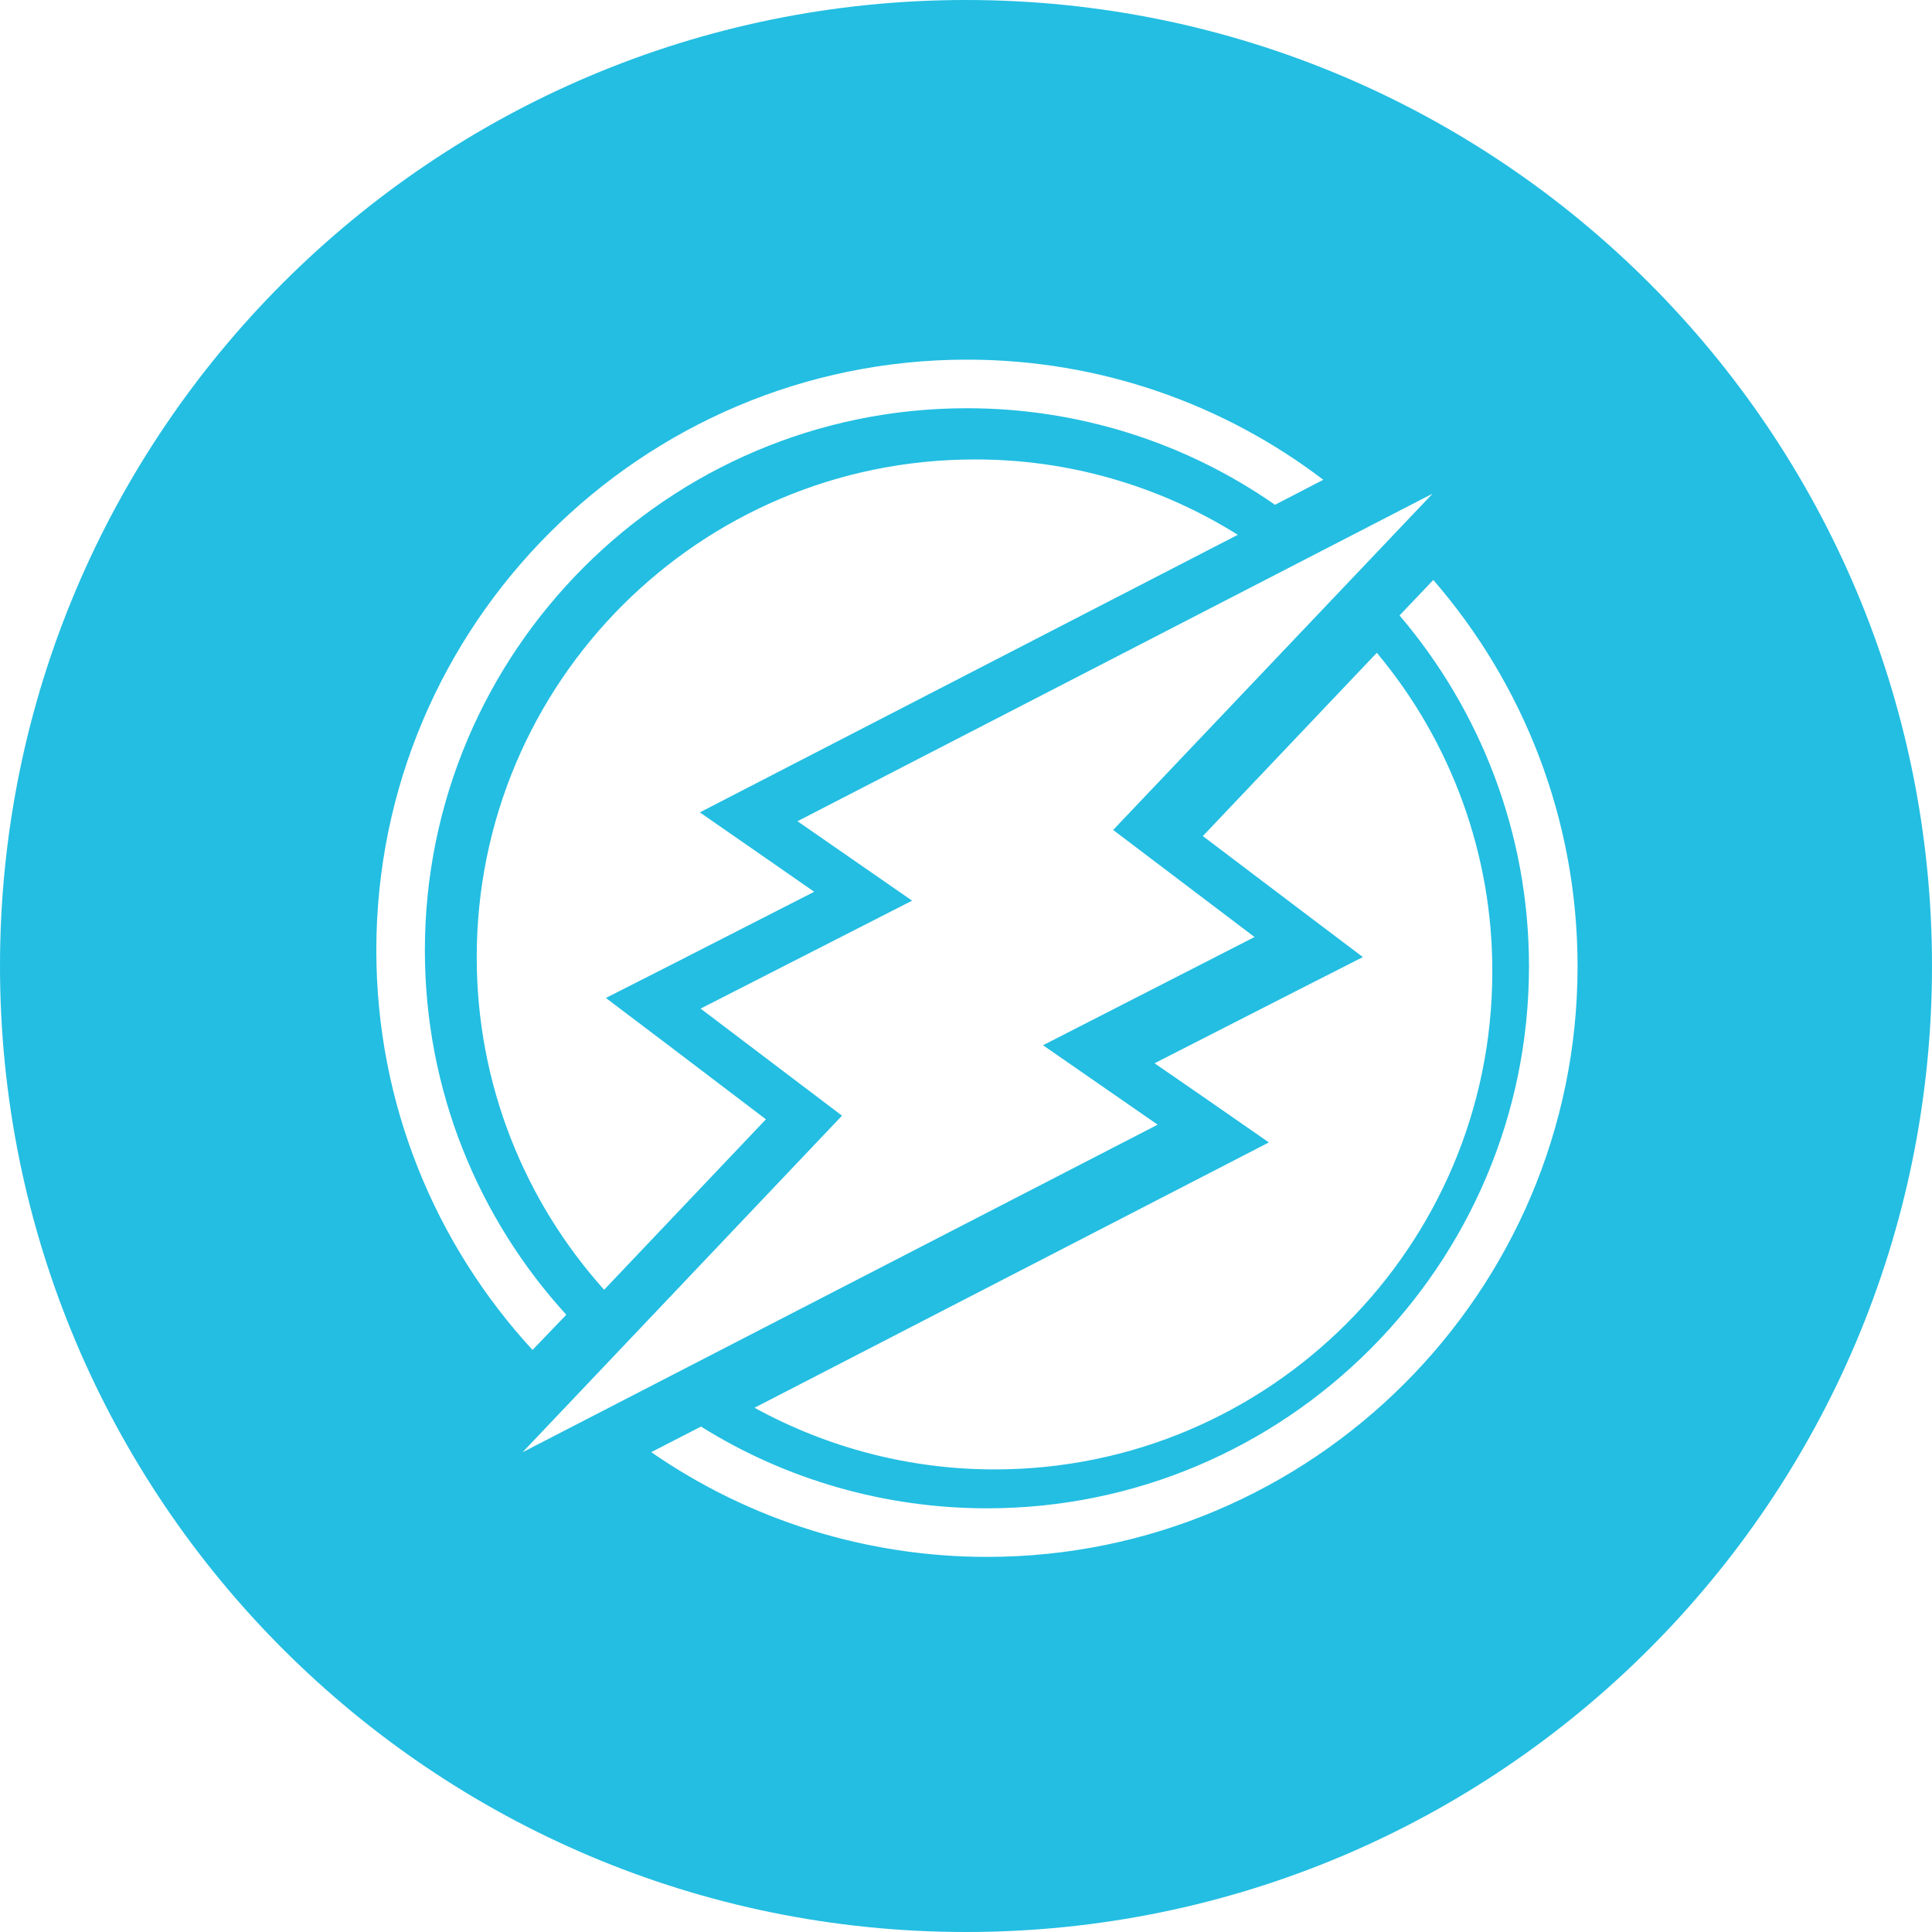<svg width="60" height="60" viewBox="0 0 60 60" fill="none" xmlns="http://www.w3.org/2000/svg">
<path fill-rule="evenodd" clip-rule="evenodd" d="M30 60C46.569 60 60 46.569 60 30C60 13.431 46.569 0 30 0C13.431 0 0 13.431 0 30C0 46.569 13.431 60 30 60ZM17.587 40.831C14.858 37.84 13.195 33.865 13.195 29.51C13.195 20.231 20.749 12.678 30.028 12.678C33.452 12.678 36.786 13.717 39.596 15.677L41.096 14.9C38.024 12.56 34.184 11.169 30.028 11.169C19.918 11.169 11.687 19.4 11.687 29.51C11.687 34.299 13.53 38.654 16.538 41.924L17.587 40.831ZM20.741 32.448L23.786 34.761L18.762 40.055C16.305 37.318 14.805 33.695 14.805 29.728C14.805 21.19 21.726 14.269 30.264 14.269C33.155 14.26 35.992 15.073 38.441 16.609L23.976 24.072L21.735 25.229L23.804 26.665L25.286 27.695L20.967 29.9L18.817 30.993L20.741 32.448ZM40.4 28.269L37.355 25.965L42.758 20.273C45.08 23.046 46.354 26.552 46.345 30.175C46.345 38.713 39.424 45.634 30.886 45.634C28.275 45.634 25.718 44.974 23.432 43.719L37.166 36.635L39.406 35.479L37.337 34.042L35.855 33.021L40.174 30.817L42.325 29.723L40.4 28.269ZM47.484 30.01C47.484 25.863 45.966 22.05 43.464 19.113L44.512 18.011C47.303 21.228 48.993 25.429 48.993 30.01C48.993 40.12 40.762 48.351 30.652 48.351C26.929 48.351 23.288 47.221 20.225 45.098L21.77 44.303C24.427 45.966 27.508 46.842 30.652 46.842C39.931 46.842 47.484 39.289 47.484 30.01ZM21.758 31.323L26.149 34.648L16.229 45.101L35.952 34.928L32.392 32.461L38.961 29.1L34.57 25.775L44.49 15.331L24.767 25.504L28.326 27.971L21.758 31.323Z" fill="#23BEE2"/>
</svg>
